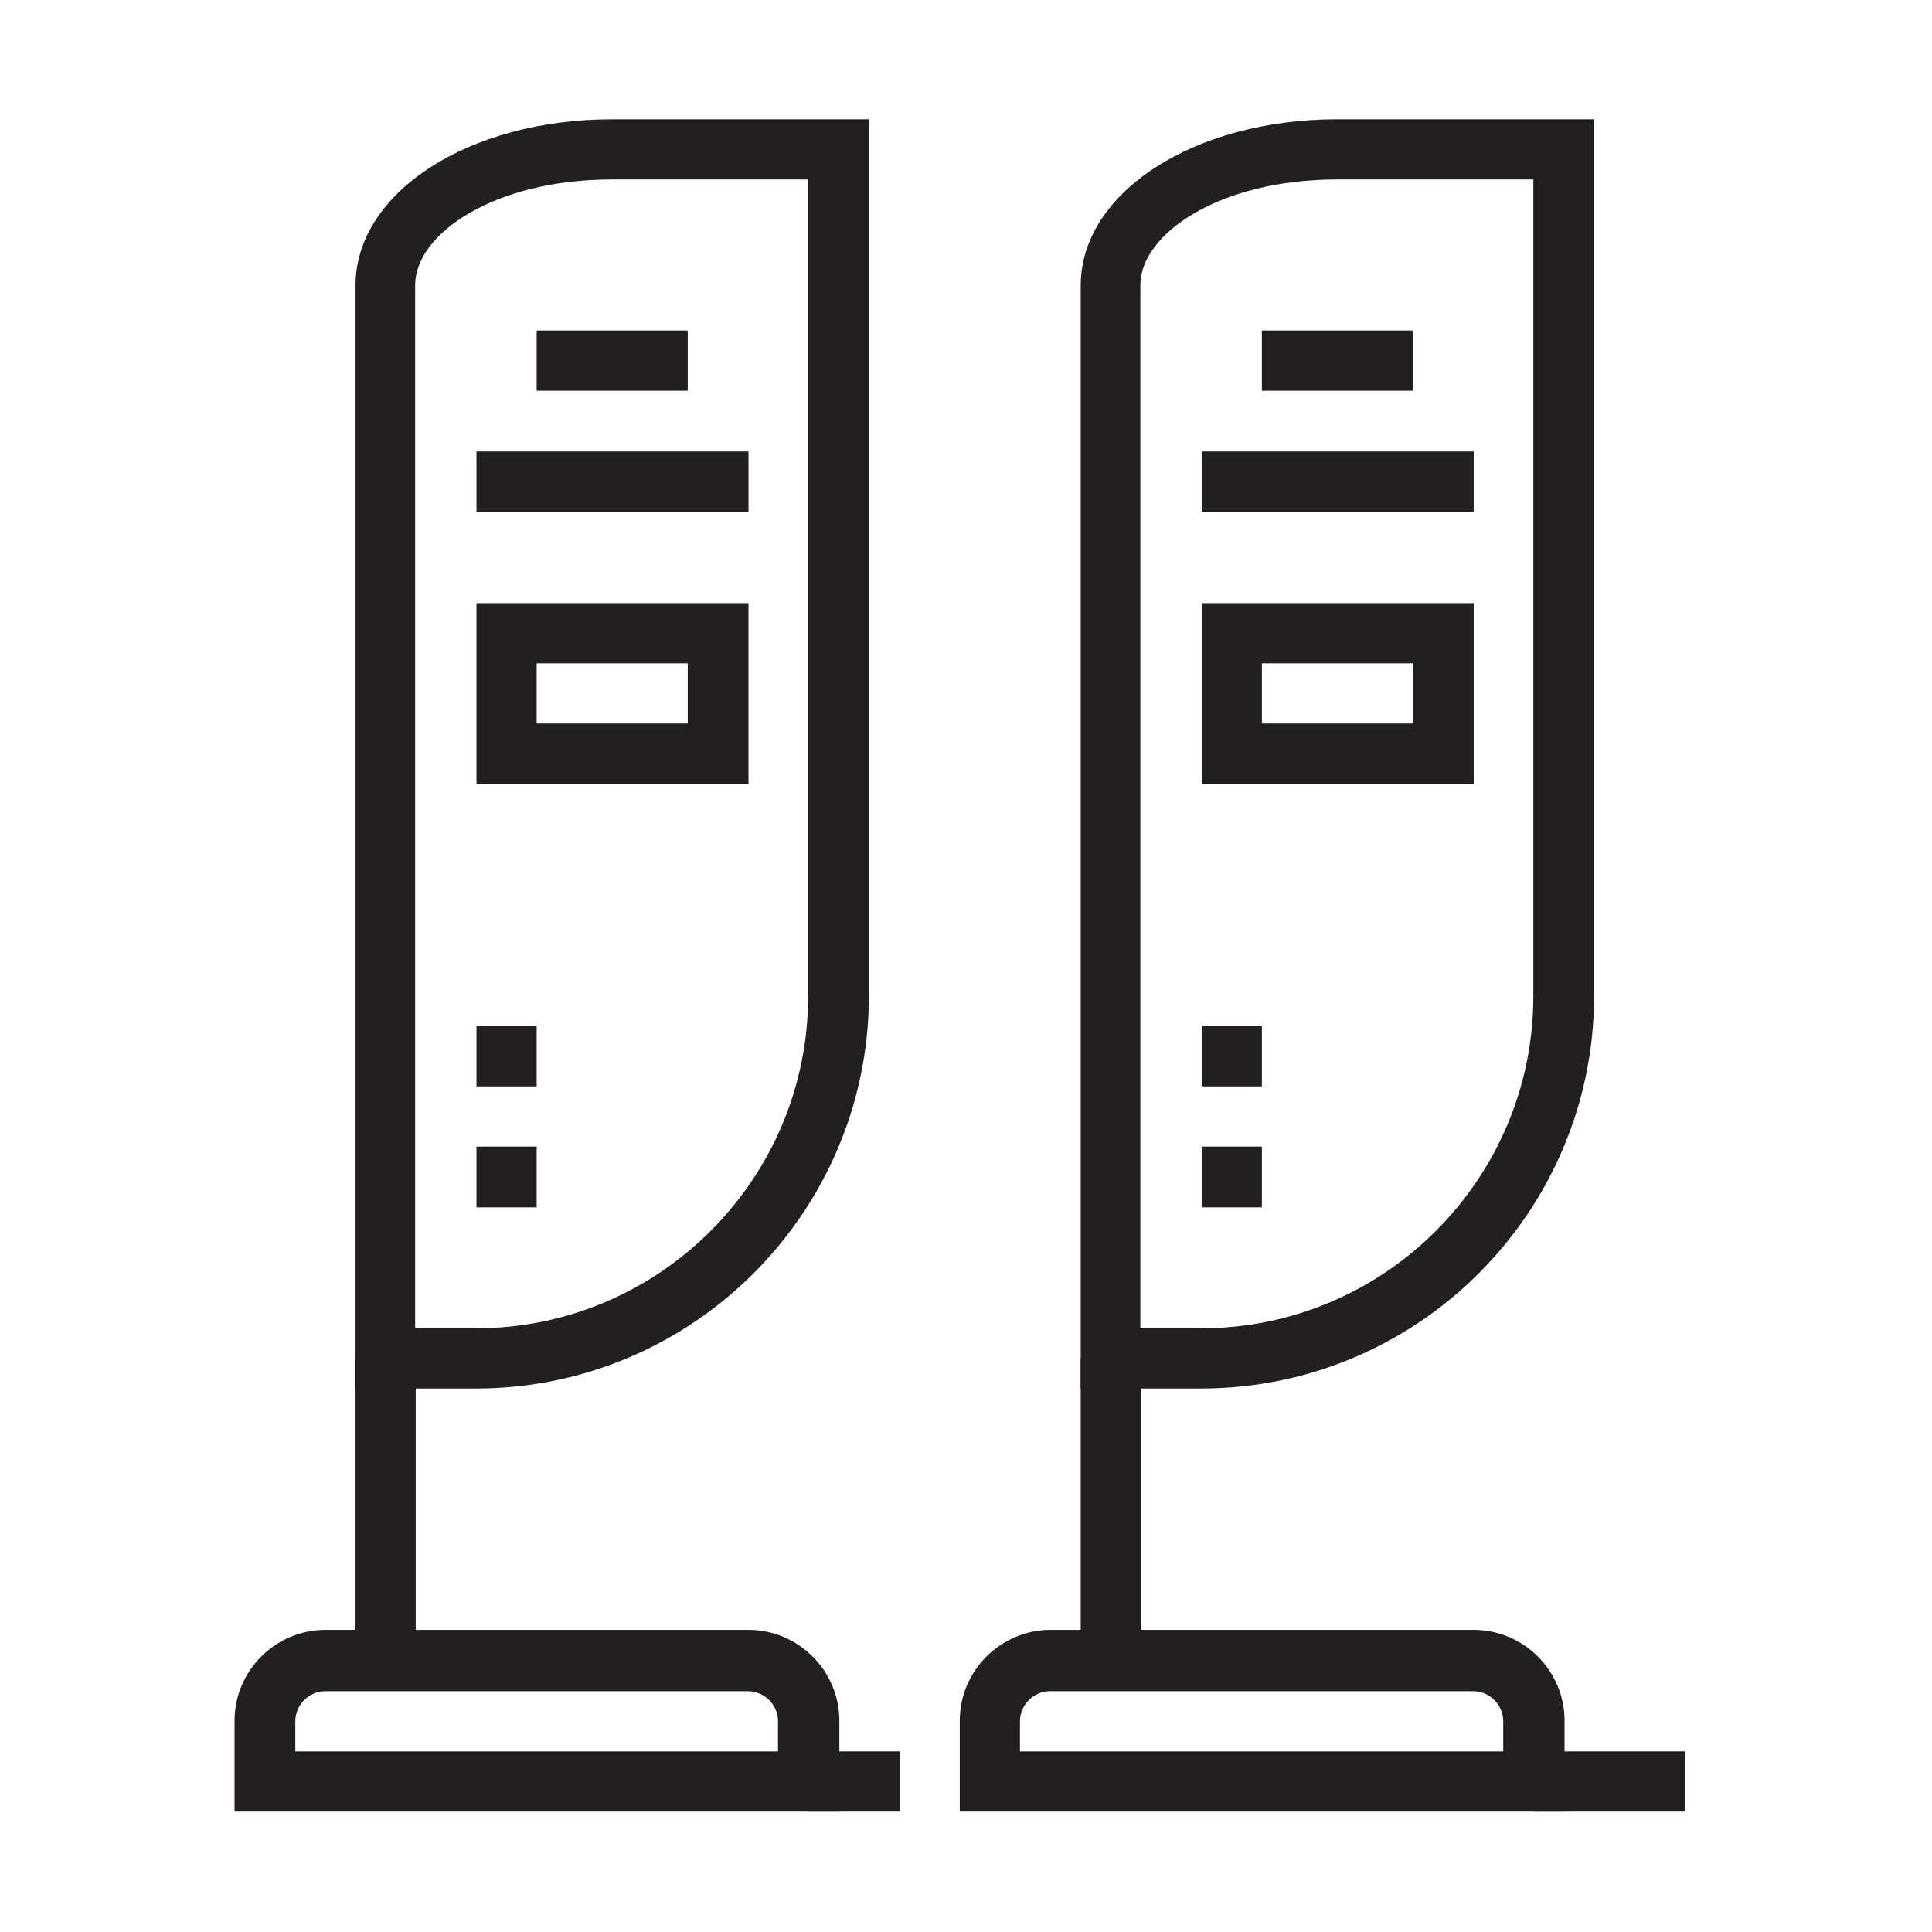 <?xml version="1.0" encoding="UTF-8"?>
<svg xmlns="http://www.w3.org/2000/svg" version="1.1" viewBox="0 0 340.2 340.2">
  <defs>
    <style>
      .cls-1 {
        fill: #231f20;
      }
    </style>
  </defs>
  <!-- Generator: Adobe Illustrator 28.7.1, SVG Export Plug-In . SVG Version: 1.2.0 Build 142)  -->
  <g>
    <g id="Layer_1">
      <g>
        <path class="cls-1" d="M275.4,319h-106.4v-16c0-8.8,7.2-16,16-16h74.5c8.8,0,16,7.2,16,16v16ZM179.6,308.4h85.1v-5.3c0-2.9-2.4-5.3-5.3-5.3h-74.5c-2.9,0-5.3,2.4-5.3,5.3v5.3Z"/>
        <rect class="cls-1" x="270.1" y="308.4" width="26.6" height="10.6"/>
        <path class="cls-1" d="M211.6,244.5h-21.3V50.3c0-16.4,19.9-29.3,45.2-29.3h45.2v154.3c0,38.1-31,69.2-69.2,69.2ZM200.9,233.9h10.6c32.3,0,58.5-26.3,58.5-58.5V31.6h-34.6c-20.7,0-34.6,9.6-34.6,18.6v183.6Z"/>
        <polygon class="cls-1" points="222.2 201.9 211.6 201.9 211.6 212.6 222.2 212.6 222.2 201.9 222.2 201.9"/>
        <polygon class="cls-1" points="222.2 180.6 211.6 180.6 211.6 191.3 222.2 191.3 222.2 180.6 222.2 180.6"/>
        <path class="cls-1" d="M259.5,138.1h-47.9v-31.9h47.9v31.9ZM222.2,127.4h26.6v-10.6h-26.6v10.6Z"/>
        <rect class="cls-1" x="211.6" y="79.5" width="47.9" height="10.6"/>
        <rect class="cls-1" x="222.2" y="58.2" width="26.6" height="10.6"/>
        <rect class="cls-1" x="190.3" y="239.2" width="10.6" height="53.2"/>
        <path class="cls-1" d="M147.7,319H41.3v-16c0-8.8,7.2-16,16-16h74.5c8.8,0,16,7.2,16,16v16ZM51.9,308.4h85.1v-5.3c0-2.9-2.4-5.3-5.3-5.3H57.3c-2.9,0-5.3,2.4-5.3,5.3v5.3Z"/>
        <rect class="cls-1" x="142.4" y="308.4" width="16" height="10.6"/>
        <path class="cls-1" d="M83.9,244.5h-21.3V50.3c0-16.4,19.9-29.3,45.2-29.3h45.2v154.3c0,38.1-31,69.2-69.2,69.2ZM73.2,233.9h10.6c32.3,0,58.5-26.3,58.5-58.5V31.6h-34.6c-20.7,0-34.6,9.6-34.6,18.6v183.6Z"/>
        <polygon class="cls-1" points="94.5 201.9 83.9 201.9 83.9 212.6 94.5 212.6 94.5 201.9 94.5 201.9"/>
        <polygon class="cls-1" points="94.5 180.6 83.9 180.6 83.9 191.3 94.5 191.3 94.5 180.6 94.5 180.6"/>
        <path class="cls-1" d="M131.8,138.1h-47.9v-31.9h47.9v31.9ZM94.5,127.4h26.6v-10.6h-26.6v10.6Z"/>
        <rect class="cls-1" x="83.9" y="79.5" width="47.9" height="10.6"/>
        <rect class="cls-1" x="94.5" y="58.2" width="26.6" height="10.6"/>
        <rect class="cls-1" x="62.6" y="239.2" width="10.6" height="53.2"/>
      </g>
    </g>
  </g>
</svg>